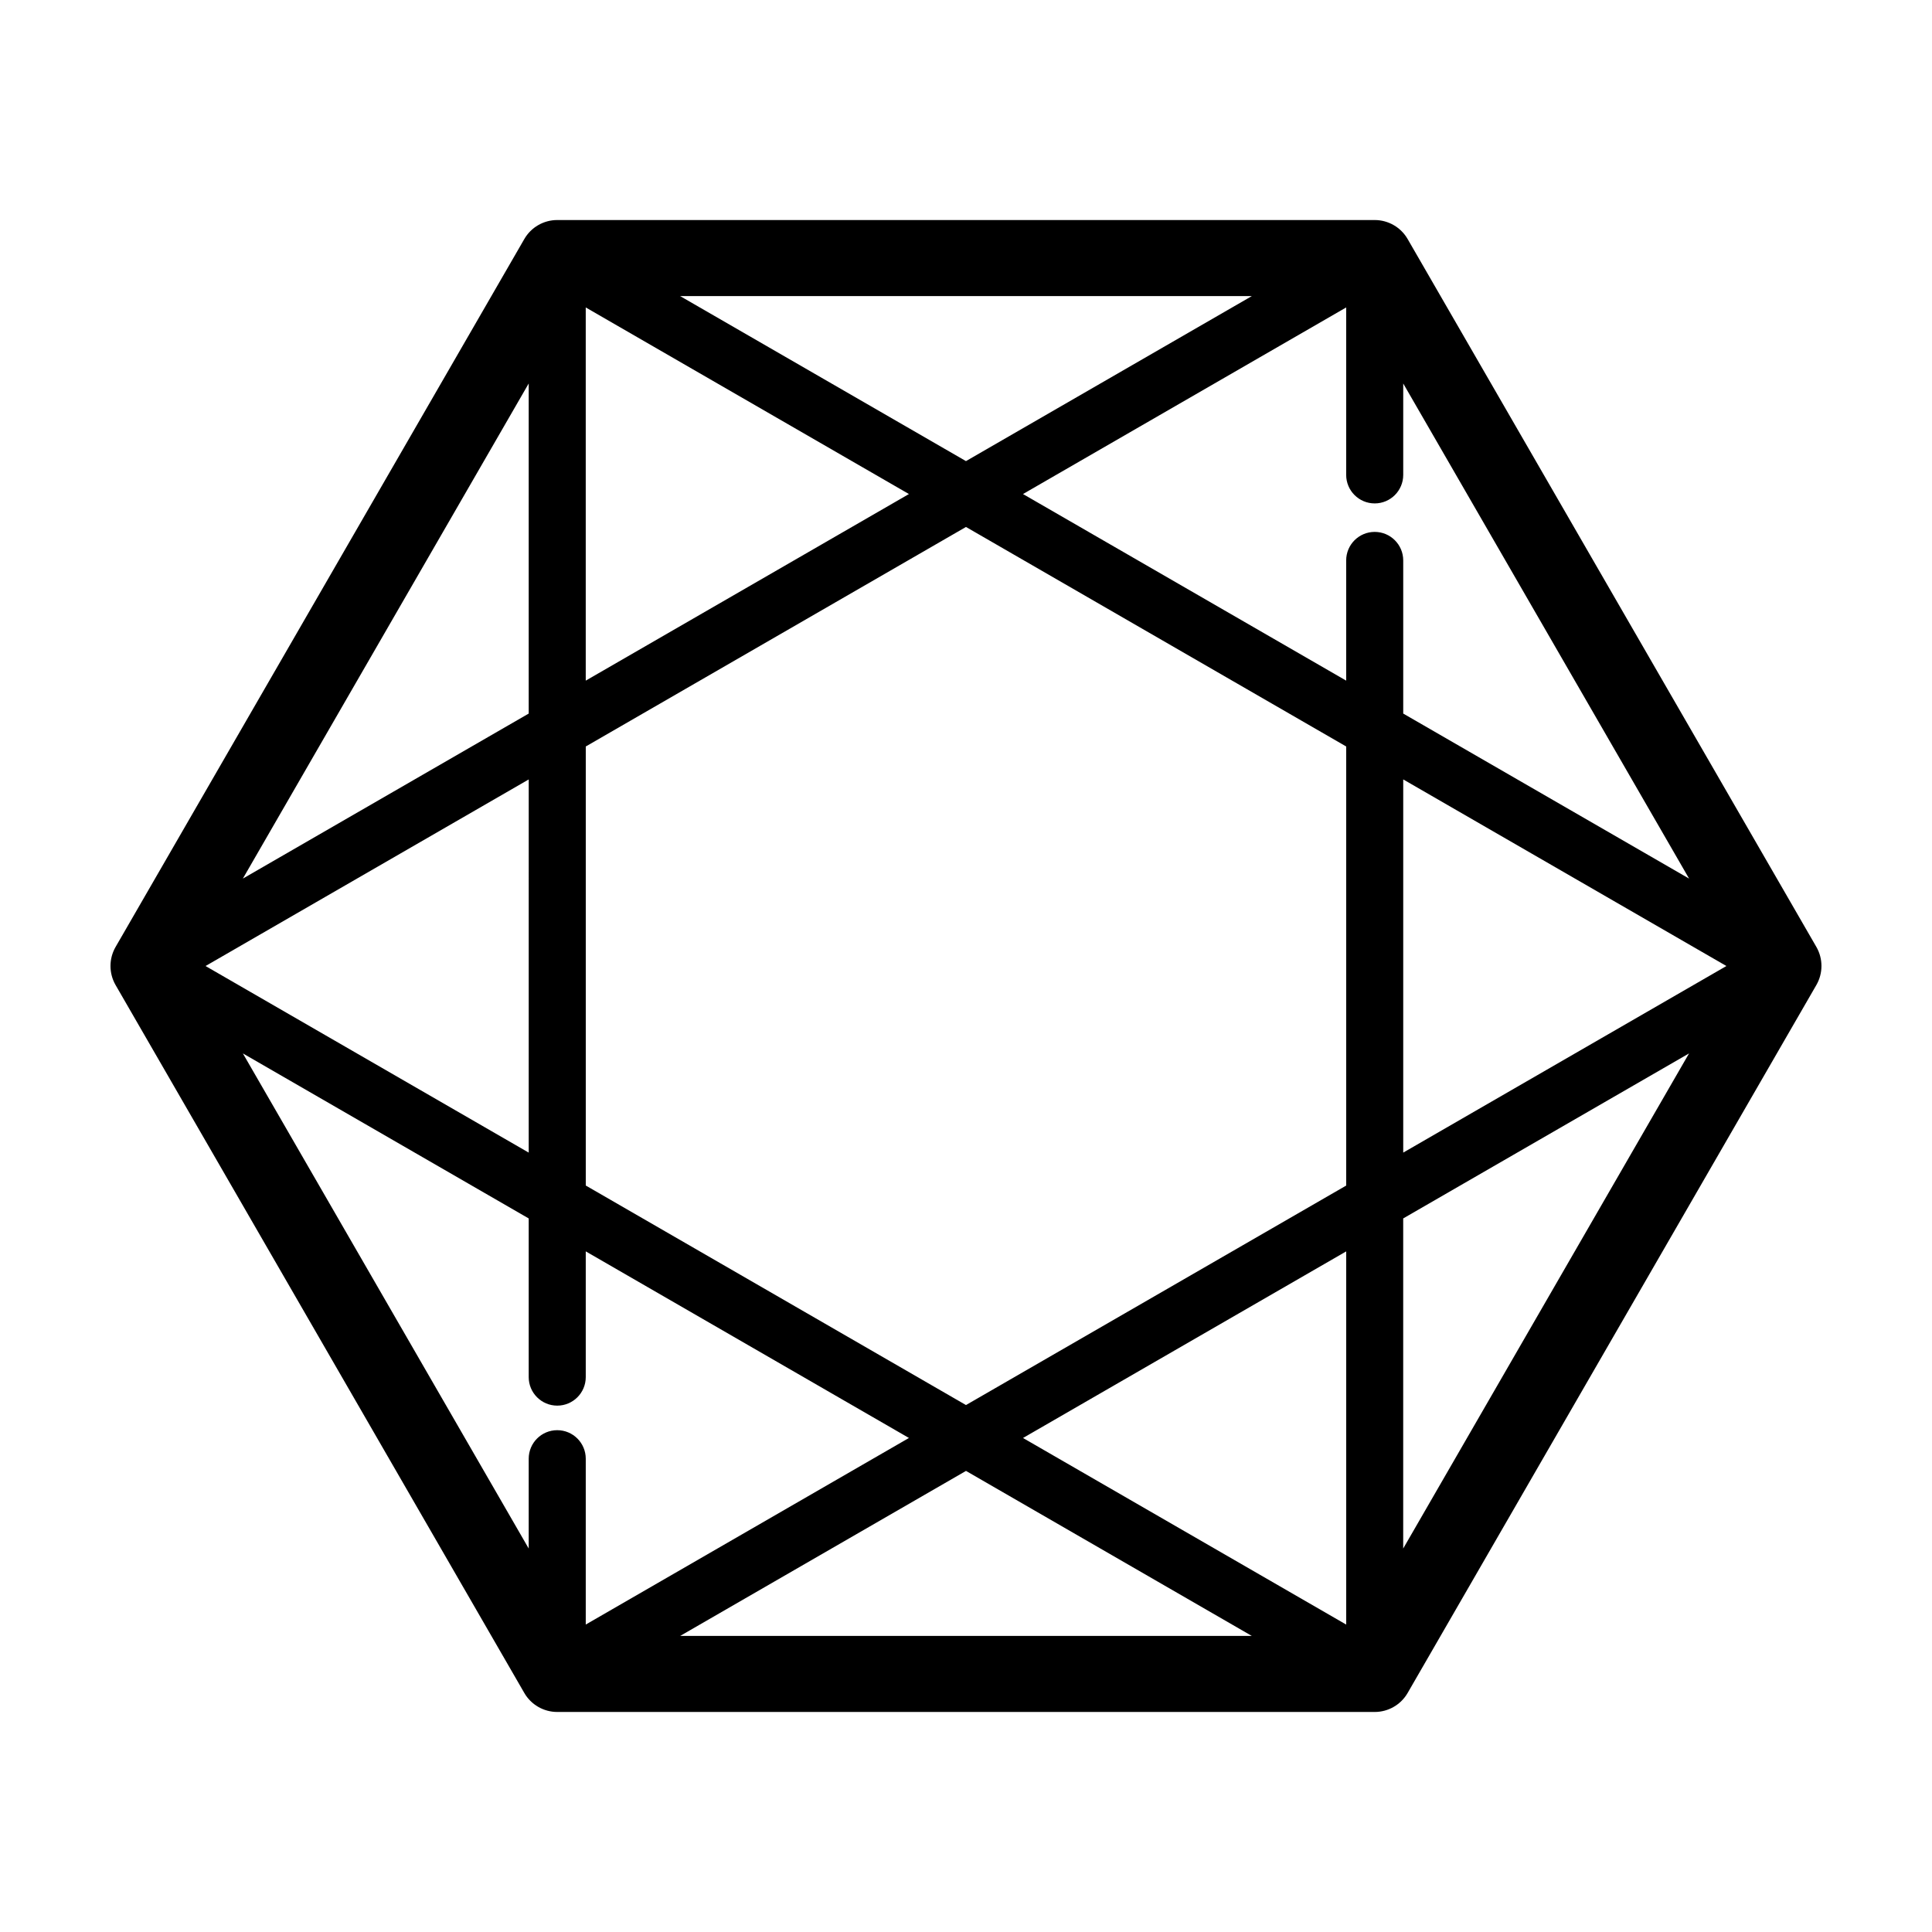<?xml version="1.0" encoding="UTF-8"?>
<!-- Uploaded to: ICON Repo, www.svgrepo.com, Generator: ICON Repo Mixer Tools -->
<svg fill="#000000" width="800px" height="800px" version="1.1" viewBox="144 144 512 512" xmlns="http://www.w3.org/2000/svg">
 <path d="m517.04 207.35c-1.797-3.117-5.129-5.039-8.727-5.039h-216.64c-3.602 0-6.926 1.918-8.727 5.039l-108.32 187.61c-1.793 3.117-1.793 6.957 0 10.078l108.32 187.61c1.797 3.117 5.129 5.039 8.727 5.039h216.64c3.602 0 6.926-1.918 8.727-5.039l108.32-187.62c1.793-3.117 1.793-6.957 0-10.078zm-101.93 317.73 85.648-49.449v98.898zm60.637 52.461h-151.5l75.754-43.734zm-75.75-61.188-100.76-58.176v-116.35l100.76-58.176 100.76 58.176v116.36zm-115.88-66.898-85.645-49.449 85.648-49.449zm100.76-174.53-85.648 49.449v-98.898zm-60.637-52.461h151.51l-75.758 43.734zm191.63 128.09 85.648 49.449-85.648 49.449zm75.754 26.281-75.754-43.734v-40.582c0-4.176-3.387-7.559-7.559-7.559s-7.559 3.379-7.559 7.559v31.855l-85.648-49.449 85.648-49.449v44.375c0 4.176 3.387 7.559 7.559 7.559s7.559-3.379 7.559-7.559v-24.223zm-307.51-131.21v87.477l-75.754 43.734zm-75.75 177.54 75.75 43.734v42.047c0 4.176 3.387 7.559 7.559 7.559 4.172 0 7.559-3.379 7.559-7.559v-33.32l85.648 49.449-85.648 49.449v-43.953c0-4.176-3.387-7.559-7.559-7.559-4.172 0-7.559 3.379-7.559 7.559v23.805zm307.5 131.21v-87.477l75.754-43.734z"/>
</svg>